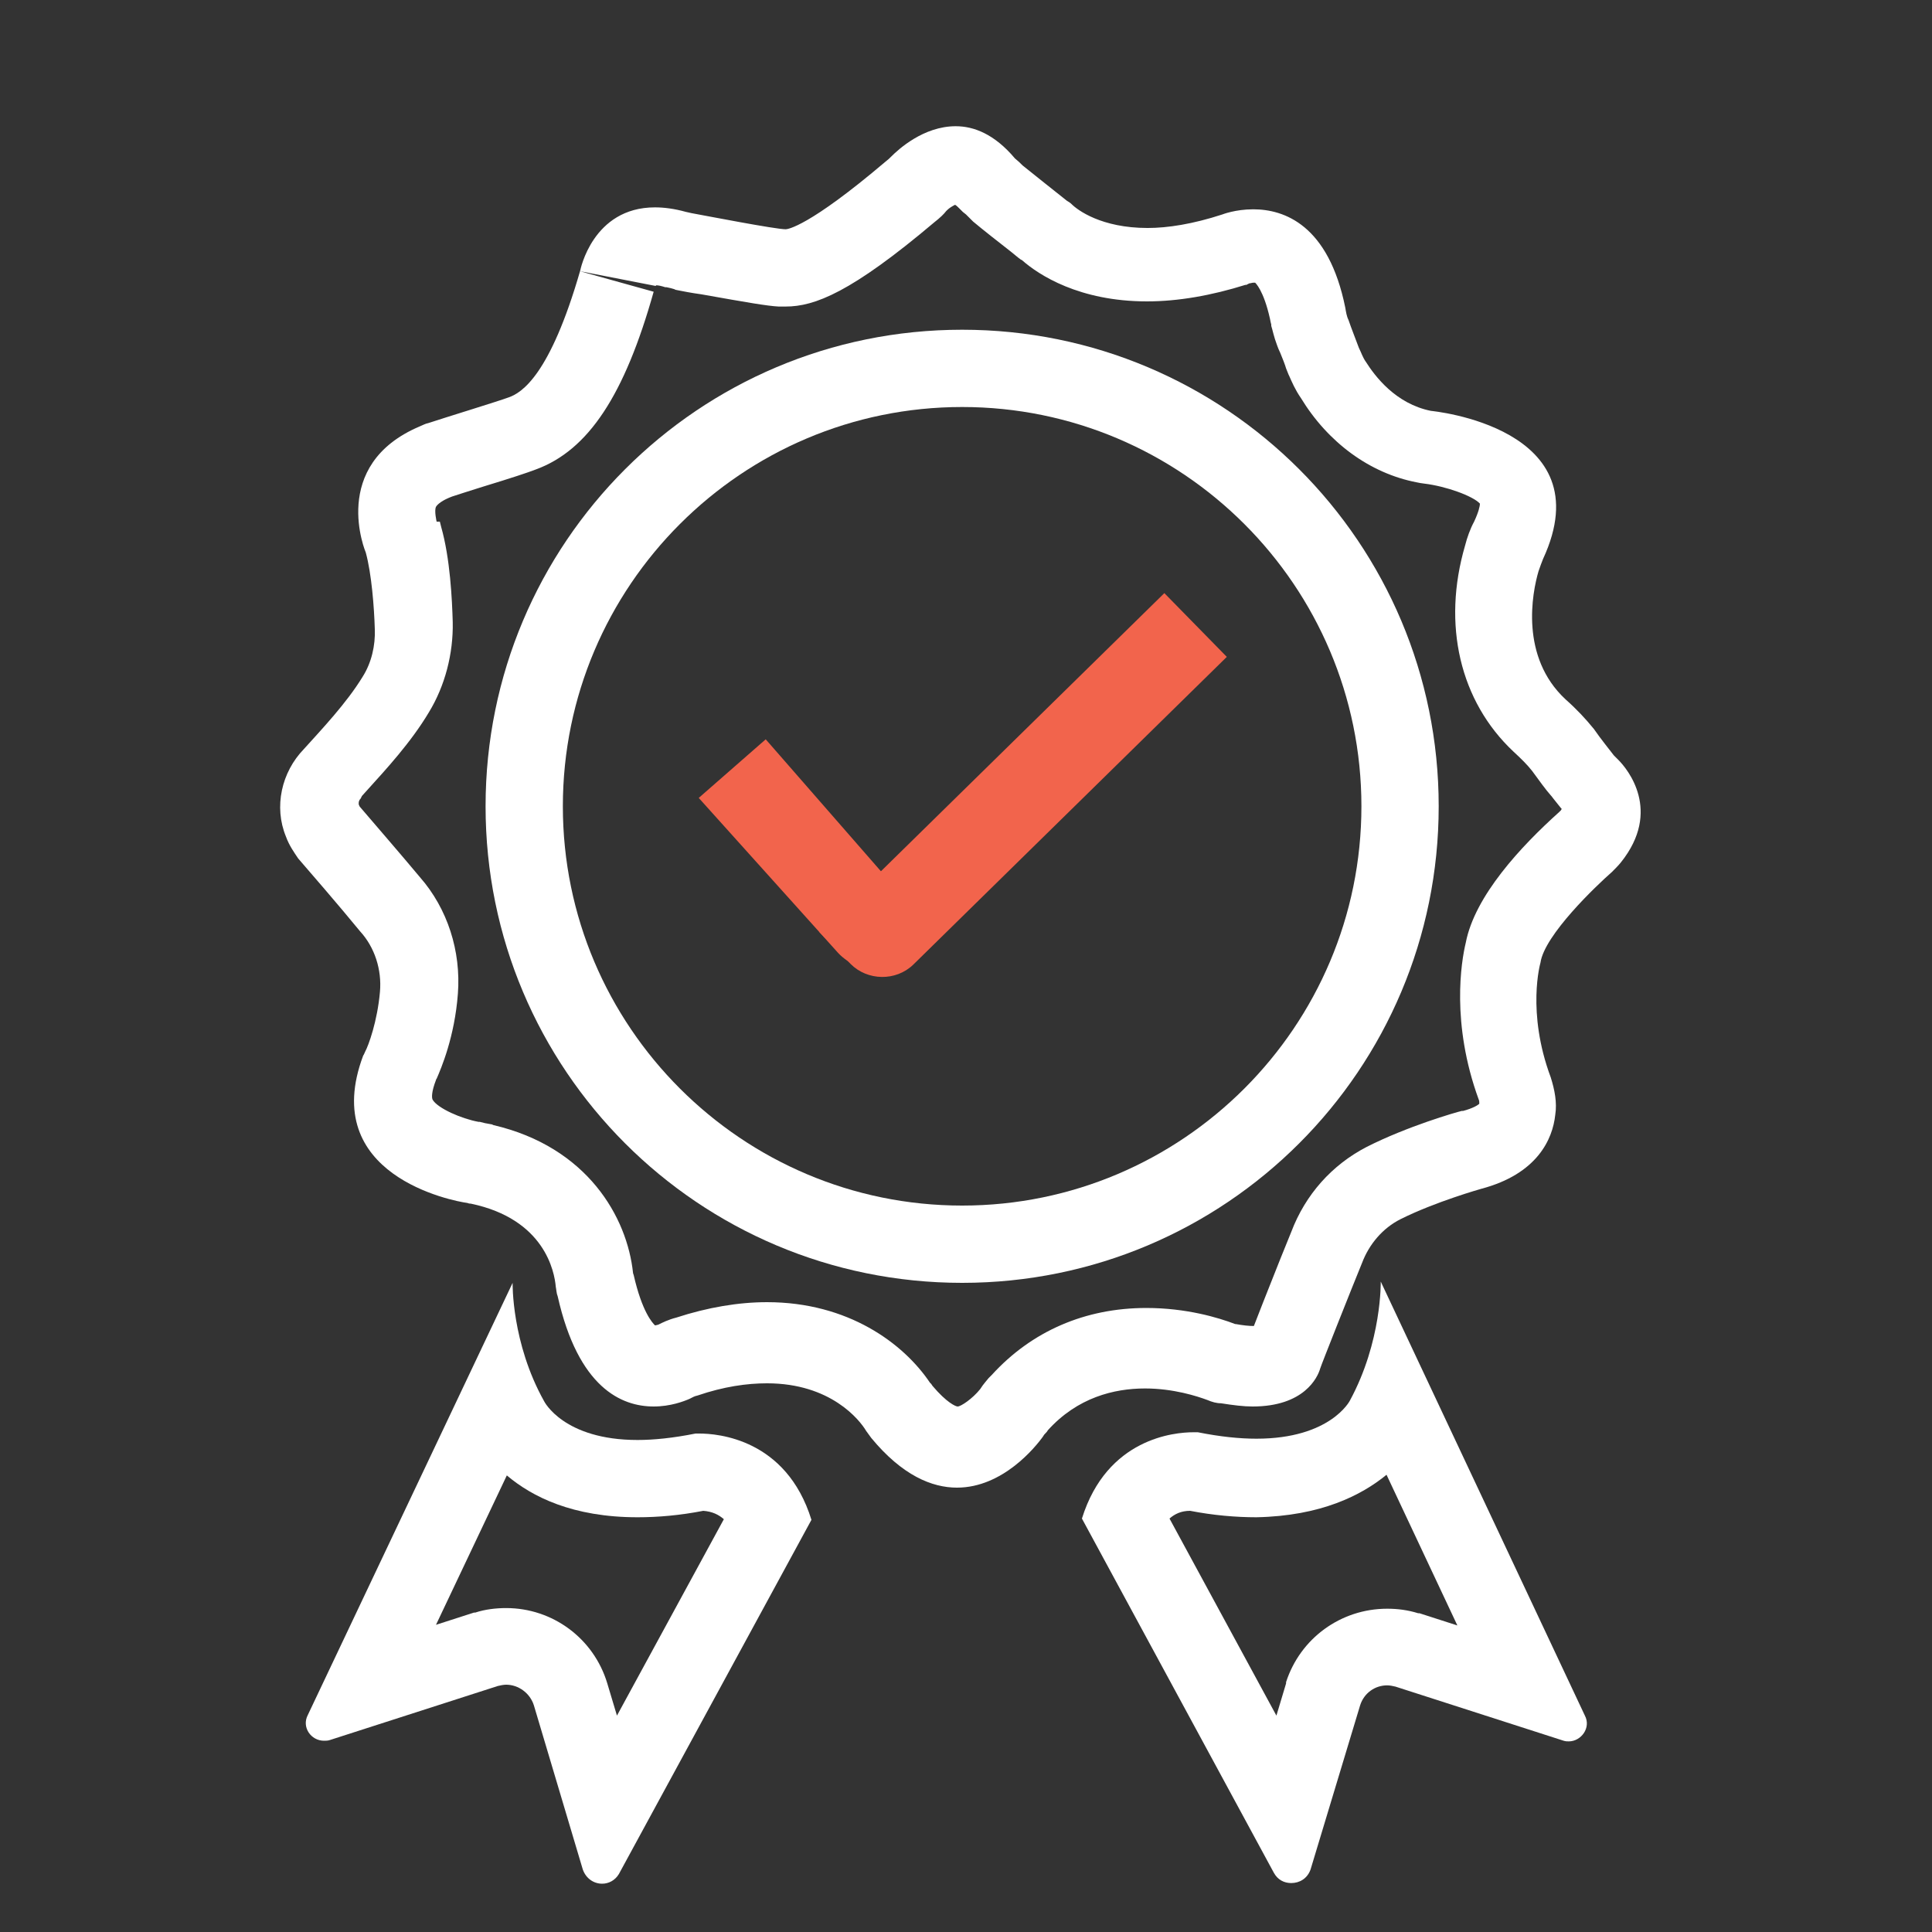<?xml version="1.0" encoding="utf-8"?>
<!-- Generator: Adobe Illustrator 19.0.0, SVG Export Plug-In . SVG Version: 6.00 Build 0)  -->
<svg version="1.1" id="Layer_1" xmlns="http://www.w3.org/2000/svg" xmlns:xlink="http://www.w3.org/1999/xlink" x="0px" y="0px"
	 viewBox="0 0 300 300" style="enable-background:new 0 0 300 300;" xml:space="preserve">
<rect x="0" y="0" width="300" height="300" fill="#333333" stroke="none"/>
<style type="text/css">
	.st0{fill:#FFFFFF;}
	.st1{fill:#F2644C;}
</style>
<g>
	<path class="st0" d="M148.3,31.8c0.2,0.1,0.4,0.3,0.7,0.6l0.5,0.5l0.5,0.4c0.1,0.1,0.2,0.2,0.3,0.3l0.4,0.4l0.4,0.4
		c1.3,1.1,4.1,3.3,5.9,4.7l1.1,0.9l0.4,0.3l0.2,0.1c2.6,2.3,8.9,6.4,19.4,6.4c4.8,0,10-0.9,15.4-2.6l-0.1,0.1l0.6-0.3
		c0.2,0,0.4-0.1,0.6-0.1c0.2,0,0.3,0,0.3,0c0,0,0,0,0,0c0,0,1.3,1.1,2.3,5.6l0.1,0.5l0.1,0.4l0,0.2c0.2,0.6,0.4,1.7,0.9,3
		c0.1,0.3,0.3,0.8,0.5,1.2c0.3,0.7,0.8,2,0.9,2.4l0.2,0.5l0.2,0.5l0.1,0.2c0.4,0.9,0.9,2.1,1.8,3.4c4.2,6.9,10.7,11.7,18,13.1
		l0.5,0.1l0.7,0.1c3.3,0.4,7.5,1.9,8.6,3.1c0,0.4-0.2,1.3-0.9,2.8c-0.6,1.1-1.1,2.5-1.4,3.7c-3.6,12.3-0.8,24.2,7.5,32
		c1.2,1.1,2.2,2.1,2.9,3c1.1,1.5,2.1,2.9,2.9,3.8c0.2,0.2,0.3,0.4,0.4,0.5l1.2,1.5l0.1,0.1c0,0.1-0.1,0.1-0.1,0.2l-0.3,0.3
		c-5.9,5.3-13.1,13-14.5,20.3c-0.7,2.9-2.3,12.5,2,24.3c0.1,0.2,0.1,0.4,0.1,0.5l0,0.2c-0.2,0.2-1,0.7-2.5,1.1l-0.1,0l-0.1,0
		c-0.9,0.2-8.5,2.4-14.8,5.6l0,0l0,0c-5.4,2.8-9.5,7.4-11.7,13.2c-0.4,1-1,2.5-1.7,4.2c-2.2,5.5-3.4,8.6-4.1,10.4
		c-0.8,0-1.7-0.1-2.8-0.3l-0.1,0c-2.6-1-7.6-2.5-13.8-2.5c-9.5,0-17.8,3.6-24,10.4l-0.4,0.4l-0.1,0.1c-0.3,0.4-0.8,0.9-1.3,1.7
		c-1.2,1.5-3,2.7-3.5,2.7c-0.3,0-1.7-0.6-3.9-3.2l-0.2-0.3l-0.2-0.2c-4.1-6.1-12.7-12.5-25.3-12.5c-4.4,0-9.2,0.8-14.1,2.4
		c-1.2,0.3-2.2,0.8-2.8,1.1c-0.1,0-0.3,0.1-0.5,0.1c-0.4-0.4-2-2.1-3.3-7.8l-0.1-0.3c-0.9-8.7-7.1-19.6-21.7-23l-0.2-0.1l-1.1-0.2
		l-0.8-0.2l-0.2,0c-2.7-0.5-6.3-2.1-7.1-3.4c-0.2-0.3-0.2-1.3,0.5-3.1c0-0.1,0.1-0.2,0.1-0.2c0.7-1.6,2.8-6.5,3.3-13.2
		c0.5-6.6-1.6-13.2-5.9-18.1c-3-3.6-7.6-8.9-9.3-10.9c-0.1-0.1-0.1-0.2-0.2-0.4l0-0.1l0-0.1c0-0.1,0-0.4,0.3-0.7l0.1-0.2l0.1-0.2
		c0.3-0.3,0.6-0.7,0.9-1c2.8-3.1,6.7-7.3,9.5-12c2.5-4.1,3.8-9.1,3.7-14c-0.1-3.5-0.4-9.9-1.8-14.8l-0.2-0.8L67.8,81
		c0,0-0.4-1.7-0.1-2.3c0.1-0.2,0.6-0.8,2-1.4l0.5-0.2c0.9-0.3,2.8-0.9,4.7-1.5c4.6-1.4,7-2.2,8.3-2.7c8.2-3,13.8-11.6,18.3-27.6
		L90,42.1l11.8,2.3l0.1-0.1c0.3,0,0.8,0.1,1.4,0.3l0.1,0l0.1,0c0.5,0.1,0.9,0.2,1.2,0.3l0.2,0.1l0.5,0.1c0.5,0.1,2,0.4,3.5,0.6
		c7.3,1.3,10.2,1.8,12,1.9l0.3,0h0.8c4.5,0,10.2-2.2,23.1-13.1c0.9-0.7,1.5-1.3,1.8-1.7l0.1-0.1l0.1-0.1
		C147.4,32.3,147.9,32,148.3,31.8 M148.4,19.6c-5,0-8.9,3.6-10,4.7c-0.3,0.3-0.5,0.5-0.9,0.8c-11.9,10.1-15.2,10.5-15.5,10.5
		c0,0,0,0,0,0c-1.6,0-12.4-2.1-14.6-2.5c-0.4-0.1-0.5-0.1-0.9-0.2c-1.8-0.5-3.4-0.7-4.8-0.7c-9.7,0-11.6,9.8-11.6,9.8
		C85.4,58.3,81,61,79,61.7c-1.6,0.6-10.1,3.2-12.5,4c-0.5,0.1-0.8,0.3-1.3,0.5c-14.2,6-8.4,19.6-8.4,19.6c0.9,3.3,1.3,8.5,1.4,11.9
		c0.1,2.5-0.5,5.2-1.9,7.4c-2.5,4.1-6.4,8.2-9.1,11.2c-3.5,3.6-4.7,9-2.8,13.6c0.5,1.4,1.3,2.5,1.9,3.4c1.3,1.5,6.5,7.5,9.6,11.3
		c2.3,2.5,3.4,6,3.1,9.4c-0.4,4.6-1.8,8.4-2.3,9.3c-0.1,0.2-0.2,0.5-0.3,0.6c-7,18.6,13.9,22.6,16.2,22.9c0.2,0.1,0.4,0.1,0.5,0.1
		c11.5,2.4,13,10.6,13.2,12.9c0.1,0.5,0.1,1,0.3,1.5c3.2,14.2,9.9,17.1,14.9,17.1c2.6,0,4.7-0.8,5.6-1.2c0.4-0.2,0.7-0.4,1.2-0.5
		c4.1-1.4,7.7-1.9,10.8-1.9c9.9,0,14.4,5.7,15.4,7.4c0.3,0.4,0.5,0.7,0.8,1.1c4.8,5.8,9.4,7.7,13.3,7.7c7.1,0,12.2-6.3,13.4-8
		c0.2-0.4,0.5-0.5,0.7-0.9c4.6-5.1,10.3-6.5,15.1-6.5c4.4,0,8.1,1.2,9.7,1.8c0.7,0.3,1.4,0.5,2.1,0.5c1.9,0.3,3.5,0.5,4.9,0.5
		c8,0,10.1-4.5,10.5-5.9c0.1-0.4,4.9-12.5,6.5-16.4c1.1-2.9,3.2-5.4,6-6.8c5.4-2.7,12.5-4.7,12.5-4.7c8.7-2.3,11.1-7.7,11.5-11.5
		c0.3-1.9-0.1-3.9-0.7-5.8c-3.8-10.2-1.6-17.8-1.6-17.8c0.6-4.3,8.7-12,11.1-14.1c0.5-0.5,1-1,1.4-1.5c6.4-8,1-14.5-0.4-15.9
		c-0.3-0.3-0.5-0.5-0.7-0.7c-0.6-0.8-2-2.5-3.1-4.1c-1.3-1.6-2.7-3.1-4.4-4.6c-7.1-6.6-5.2-16.5-4.2-19.9c0.2-0.6,0.5-1.4,0.7-1.9
		c9.5-20.5-17.4-23-17.4-23c-5.5-1.1-8.7-5.4-10.1-7.6c-0.5-0.7-0.7-1.4-1.1-2.2c-0.4-1.1-1.2-3.1-1.6-4.3c-0.3-0.6-0.4-1.3-0.5-1.9
		c-2.6-12.9-9.5-15.3-14.3-15.3c-2.8,0-4.8,0.8-4.8,0.8c-4.6,1.5-8.5,2.1-11.6,2.1c-7.2,0-10.9-2.8-11.8-3.7
		c-0.2-0.2-0.5-0.4-0.7-0.5c-1.4-1.1-5.4-4.3-6.9-5.5c-0.4-0.4-0.7-0.7-1.2-1.1C154.4,20.8,151.2,19.6,148.4,19.6L148.4,19.6z"/>
</g>
<g id="XMLID_9_">
	<path class="st0" d="M215.3,229l11,23.4l-5.9-1.9l-0.1,0l-0.1,0c-1.6-0.5-3.2-0.7-4.8-0.7c-7.2,0-13.5,4.6-15.7,11.4l0,0.1l0,0.1
		l-1.5,5l-16.6-30.6c0.8-0.7,1.8-1.2,3.2-1.2c3.6,0.7,7.1,1,10.3,1C205.1,235.4,211.4,232.2,215.3,229 M214.4,199
		c0,0,0.2,9.3-4.8,18.5c0,0-3,5.9-14.5,5.9c-2.6,0-5.6-0.3-9.1-1c0,0-0.3,0-0.7,0c-2.9,0-13.4,0.9-17.3,13.4l29.8,55
		c0.6,1.1,1.6,1.6,2.7,1.6c1.3,0,2.5-0.7,3-2.1l7.7-25.5c0.6-1.9,2.3-3.1,4.2-3.1c0.4,0,0.9,0.1,1.3,0.2l26.1,8.4
		c0.3,0.1,0.6,0.1,0.8,0.1c1.9,0,3.5-2.1,2.5-4L214.4,199L214.4,199z"/>
</g>
<g id="XMLID_1_">
	<path class="st0" d="M78.7,229.1c3.9,3.3,10.2,6.5,20.3,6.5c3.2,0,6.6-0.3,10.2-1c1.4,0.1,2.4,0.6,3.2,1.3l-16.6,30.5l-1.5-5l0,0
		l0,0c-2.1-7-8.5-11.7-15.7-11.7c-1.6,0-3.3,0.2-4.8,0.7l-0.1,0l-0.1,0l-5.9,1.9L78.7,229.1 M79.6,199.2l-31.8,67.1
		c-1,1.9,0.5,4,2.5,4c0.3,0,0.6,0,0.9-0.1l26.1-8.4c0.4-0.1,0.9-0.2,1.3-0.2c1.9,0,3.7,1.3,4.3,3.2l7.6,25.5c0.5,1.4,1.7,2.2,3,2.2
		c1,0,2-0.5,2.6-1.5L126,236c-3.9-12.6-14.6-13.4-17.4-13.4c-0.4,0-0.6,0-0.6,0c-3.5,0.7-6.5,1-9,1c-11.5,0-14.5-6-14.5-6
		C79.4,208.5,79.6,199.2,79.6,199.2L79.6,199.2z"/>
</g>
<g id="XMLID_2_">
	<path class="st0" d="M149.4,63.2c34.2,0,62,27.8,62,62s-27.8,62-62,62s-62-27.8-62-62S115.2,63.2,149.4,63.2 M149.4,51.2
		c-40.9,0-74,33.1-74,74s33.1,74,74,74c40.9,0,74-33.1,74-74S190.3,51.2,149.4,51.2L149.4,51.2z"/>
</g>
<g id="XMLID_10_">
	<path id="XMLID_5_" class="st1" d="M127.2,144.7l4.9,5c2.6,2.6,7,2.7,9.7,0.1l48.7-47.8l-9.7-9.9L127.2,144.7z"/>
	<path id="XMLID_11_" class="st1" d="M118.9,114.8l-10.4,9.1l21.4,23.8c2.9,3.4,8.2,3.8,11.6,0.7l0,0c2.2-1.6,2.5-4.8,0.8-6.8
		L118.9,114.8z"/>
</g>
</svg>
